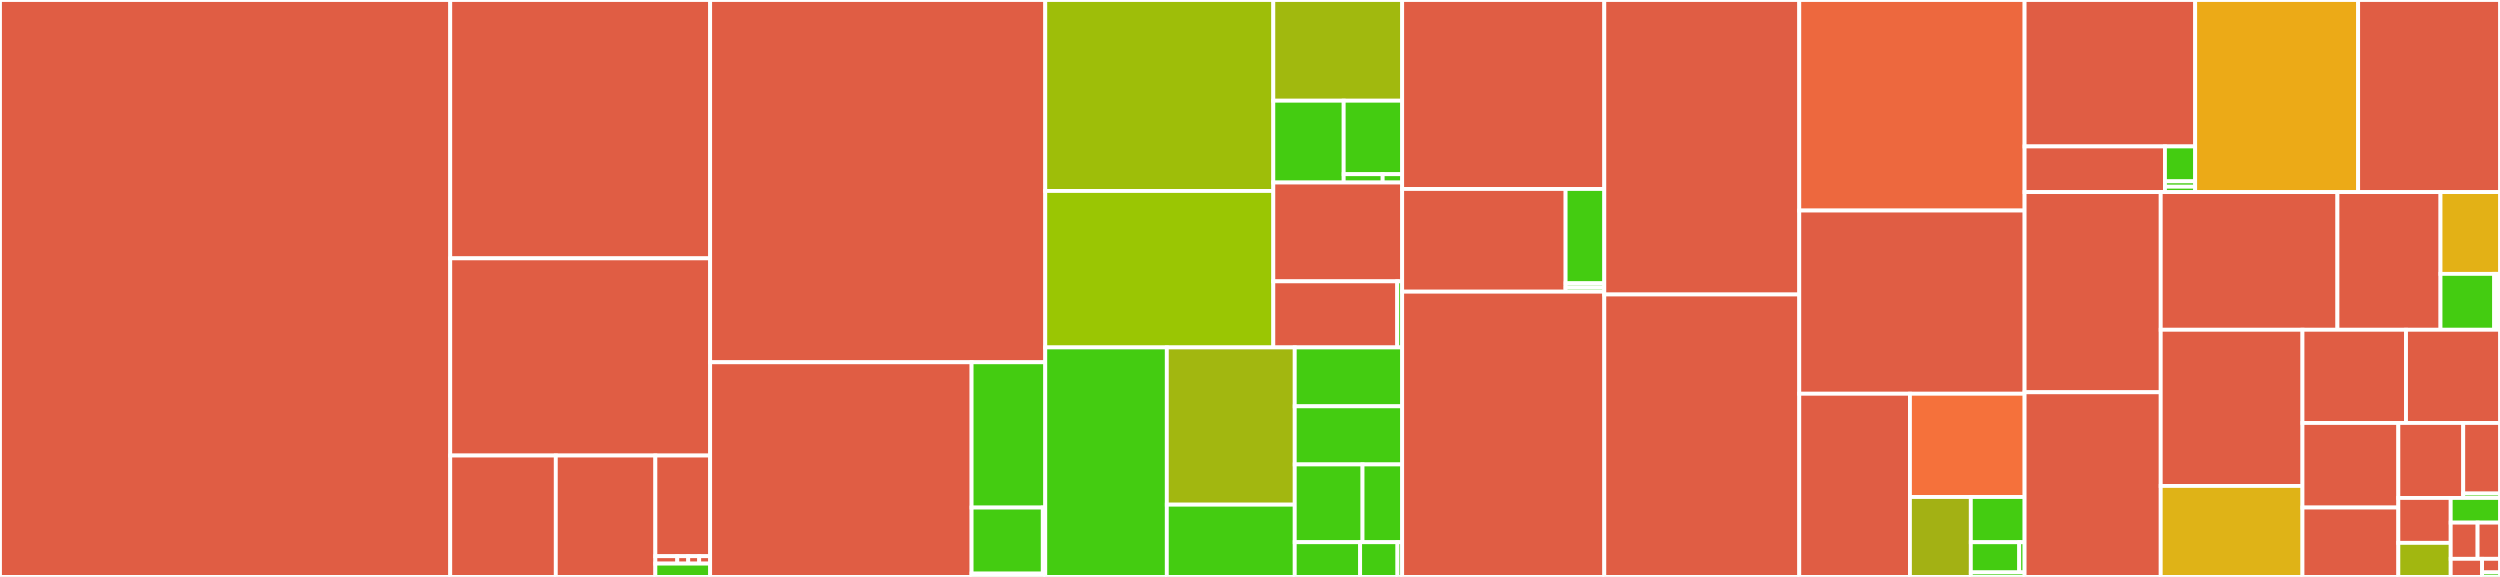 <svg baseProfile="full" width="650" height="150" viewBox="0 0 650 150" version="1.1"
xmlns="http://www.w3.org/2000/svg" xmlns:ev="http://www.w3.org/2001/xml-events"
xmlns:xlink="http://www.w3.org/1999/xlink">

<rect x="0" y="0" width="650" height="150" fill="#333333" stroke="none"/>

<style>rect.s{mask:url(#mask);}</style>
<defs>
  <pattern id="white" width="4" height="4" patternUnits="userSpaceOnUse" patternTransform="rotate(45)">
    <rect width="2" height="2" transform="translate(0,0)" fill="white"></rect>
  </pattern>
  <mask id="mask">
    <rect x="0" y="0" width="100%" height="100%" fill="url(#white)"></rect>
  </mask>
</defs>

<rect x="0" y="0" width="117.062" height="150.0" fill="#e05d44" stroke="white" stroke-width="1" class=" tooltipped" data-content="stats/_continuous_distns.py"><title>stats/_continuous_distns.py</title></rect>
<rect x="117.062" y="0" width="67.577" height="67.171" fill="#e05d44" stroke="white" stroke-width="1" class=" tooltipped" data-content="stats/estimation.py"><title>stats/estimation.py</title></rect>
<rect x="117.062" y="67.171" width="67.577" height="51.271" fill="#e05d44" stroke="white" stroke-width="1" class=" tooltipped" data-content="stats/core.py"><title>stats/core.py</title></rect>
<rect x="117.062" y="118.442" width="27.448" height="31.558" fill="#e05d44" stroke="white" stroke-width="1" class=" tooltipped" data-content="stats/_distn_infrastructure.py"><title>stats/_distn_infrastructure.py</title></rect>
<rect x="144.51" y="118.442" width="25.884" height="31.558" fill="#e05d44" stroke="white" stroke-width="1" class=" tooltipped" data-content="stats/distributions.py"><title>stats/distributions.py</title></rect>
<rect x="170.394" y="118.442" width="14.245" height="26.17" fill="#e05d44" stroke="white" stroke-width="1" class=" tooltipped" data-content="stats/tests/test_fit.py"><title>stats/tests/test_fit.py</title></rect>
<rect x="170.394" y="144.612" width="5.698" height="1.924" fill="#e05d44" stroke="white" stroke-width="1" class=" tooltipped" data-content="stats/tests/conftest.py"><title>stats/tests/conftest.py</title></rect>
<rect x="176.092" y="144.612" width="2.849" height="1.924" fill="#e05d44" stroke="white" stroke-width="1" class=" tooltipped" data-content="stats/tests/test_distributions.py"><title>stats/tests/test_distributions.py</title></rect>
<rect x="178.941" y="144.612" width="2.849" height="1.924" fill="#e05d44" stroke="white" stroke-width="1" class=" tooltipped" data-content="stats/tests/test_discrete_basic.py"><title>stats/tests/test_discrete_basic.py</title></rect>
<rect x="181.79" y="144.612" width="2.849" height="1.924" fill="#e05d44" stroke="white" stroke-width="1" class=" tooltipped" data-content="stats/tests/test_continuous_basic.py"><title>stats/tests/test_continuous_basic.py</title></rect>
<rect x="170.394" y="146.536" width="14.245" height="3.464" fill="#4c1" stroke="white" stroke-width="1" class=" tooltipped" data-content="stats/__init__.py"><title>stats/__init__.py</title></rect>
<rect x="184.639" y="0" width="87.13" height="94.19" fill="#e05d44" stroke="white" stroke-width="1" class=" tooltipped" data-content="spectrum/core.py"><title>spectrum/core.py</title></rect>
<rect x="184.639" y="94.19" width="67.975" height="55.81" fill="#e05d44" stroke="white" stroke-width="1" class=" tooltipped" data-content="spectrum/models.py"><title>spectrum/models.py</title></rect>
<rect x="252.614" y="94.19" width="19.155" height="37.779" fill="#4c1" stroke="white" stroke-width="1" class=" tooltipped" data-content="spectrum/tests/test_specdata1d.py"><title>spectrum/tests/test_specdata1d.py</title></rect>
<rect x="252.614" y="131.969" width="18.516" height="17.172" fill="#4c1" stroke="white" stroke-width="1" class=" tooltipped" data-content="spectrum/tests/test_models.py"><title>spectrum/tests/test_models.py</title></rect>
<rect x="271.13" y="131.969" width="0.638" height="17.172" fill="#4c1" stroke="white" stroke-width="1" class=" tooltipped" data-content="spectrum/tests/conftest.py"><title>spectrum/tests/conftest.py</title></rect>
<rect x="252.614" y="149.141" width="19.155" height="0.859" fill="#4c1" stroke="white" stroke-width="1" class=" tooltipped" data-content="spectrum/__init__.py"><title>spectrum/__init__.py</title></rect>
<rect x="271.768" y="0" width="59.294" height="49.65" fill="#9ebe09" stroke="white" stroke-width="1" class=" tooltipped" data-content="kdetools/kdetools.py"><title>kdetools/kdetools.py</title></rect>
<rect x="271.768" y="49.65" width="59.294" height="40.681" fill="#9ac603" stroke="white" stroke-width="1" class=" tooltipped" data-content="kdetools/kernels.py"><title>kdetools/kernels.py</title></rect>
<rect x="331.062" y="0" width="33.501" height="26.183" fill="#a1b90e" stroke="white" stroke-width="1" class=" tooltipped" data-content="kdetools/tests/test_kdetools.py"><title>kdetools/tests/test_kdetools.py</title></rect>
<rect x="331.062" y="26.183" width="18.297" height="21.274" fill="#4c1" stroke="white" stroke-width="1" class=" tooltipped" data-content="kdetools/tests/test_kernels.py"><title>kdetools/tests/test_kernels.py</title></rect>
<rect x="349.359" y="26.183" width="15.204" height="19.11" fill="#4c1" stroke="white" stroke-width="1" class=" tooltipped" data-content="kdetools/tests/test_gridding.py"><title>kdetools/tests/test_gridding.py</title></rect>
<rect x="349.359" y="45.293" width="10.136" height="2.163" fill="#4c1" stroke="white" stroke-width="1" class=" tooltipped" data-content="kdetools/tests/data.py"><title>kdetools/tests/data.py</title></rect>
<rect x="359.495" y="45.293" width="5.068" height="2.163" fill="#4c1" stroke="white" stroke-width="1" class=" tooltipped" data-content="kdetools/tests/conftest.py"><title>kdetools/tests/conftest.py</title></rect>
<rect x="331.062" y="47.456" width="33.501" height="25.692" fill="#e05d44" stroke="white" stroke-width="1" class=" tooltipped" data-content="kdetools/demo.py"><title>kdetools/demo.py</title></rect>
<rect x="331.062" y="73.148" width="32.224" height="17.182" fill="#e05d44" stroke="white" stroke-width="1" class=" tooltipped" data-content="kdetools/gridding.py"><title>kdetools/gridding.py</title></rect>
<rect x="363.287" y="73.148" width="1.276" height="17.182" fill="#4c1" stroke="white" stroke-width="1" class=" tooltipped" data-content="kdetools/__init__.py"><title>kdetools/__init__.py</title></rect>
<rect x="271.768" y="90.331" width="31.605" height="59.669" fill="#4c1" stroke="white" stroke-width="1" class=" tooltipped" data-content="tests/test_misc.py"><title>tests/test_misc.py</title></rect>
<rect x="303.374" y="90.331" width="33.259" height="40.878" fill="#a2b710" stroke="white" stroke-width="1" class=" tooltipped" data-content="tests/test_integrate_oscillating.py"><title>tests/test_integrate_oscillating.py</title></rect>
<rect x="303.374" y="131.209" width="33.259" height="18.791" fill="#4c1" stroke="white" stroke-width="1" class=" tooltipped" data-content="tests/test_gaussian.py"><title>tests/test_gaussian.py</title></rect>
<rect x="336.633" y="90.331" width="27.93" height="15.31" fill="#4c1" stroke="white" stroke-width="1" class=" tooltipped" data-content="tests/test_objects.py"><title>tests/test_objects.py</title></rect>
<rect x="336.633" y="105.641" width="27.93" height="15.114" fill="#4c1" stroke="white" stroke-width="1" class=" tooltipped" data-content="tests/test_integrate.py"><title>tests/test_integrate.py</title></rect>
<rect x="336.633" y="120.754" width="17.626" height="20.217" fill="#4c1" stroke="white" stroke-width="1" class=" tooltipped" data-content="tests/test_padua.py"><title>tests/test_padua.py</title></rect>
<rect x="354.258" y="120.754" width="10.304" height="20.217" fill="#4c1" stroke="white" stroke-width="1" class=" tooltipped" data-content="tests/test_dct_pack.py"><title>tests/test_dct_pack.py</title></rect>
<rect x="336.633" y="140.971" width="17.001" height="9.029" fill="#4c1" stroke="white" stroke-width="1" class=" tooltipped" data-content="tests/test_containers.py"><title>tests/test_containers.py</title></rect>
<rect x="353.634" y="140.971" width="9.715" height="9.029" fill="#4c1" stroke="white" stroke-width="1" class=" tooltipped" data-content="tests/test_bitwise.py"><title>tests/test_bitwise.py</title></rect>
<rect x="363.348" y="140.971" width="1.214" height="9.029" fill="#4c1" stroke="white" stroke-width="1" class=" tooltipped" data-content="tests/conftest.py"><title>tests/conftest.py</title></rect>
<rect x="364.563" y="0" width="52.556" height="49.131" fill="#e05d44" stroke="white" stroke-width="1" class=" tooltipped" data-content="sg_filter/_core.py"><title>sg_filter/_core.py</title></rect>
<rect x="364.563" y="49.131" width="42.496" height="26.704" fill="#e05d44" stroke="white" stroke-width="1" class=" tooltipped" data-content="sg_filter/demos.py"><title>sg_filter/demos.py</title></rect>
<rect x="407.059" y="49.131" width="10.059" height="24.524" fill="#4c1" stroke="white" stroke-width="1" class=" tooltipped" data-content="sg_filter/tests/test_sg_filter.py"><title>sg_filter/tests/test_sg_filter.py</title></rect>
<rect x="407.059" y="73.655" width="10.059" height="1.09" fill="#4c1" stroke="white" stroke-width="1" class=" tooltipped" data-content="sg_filter/tests/conftest.py"><title>sg_filter/tests/conftest.py</title></rect>
<rect x="407.059" y="74.745" width="10.059" height="1.09" fill="#4c1" stroke="white" stroke-width="1" class=" tooltipped" data-content="sg_filter/__init__.py"><title>sg_filter/__init__.py</title></rect>
<rect x="364.563" y="75.834" width="52.556" height="74.166" fill="#e05d44" stroke="white" stroke-width="1" class=" tooltipped" data-content="misc.py"><title>misc.py</title></rect>
<rect x="417.118" y="0" width="50.692" height="76.568" fill="#e05d44" stroke="white" stroke-width="1" class=" tooltipped" data-content="polynomial.py"><title>polynomial.py</title></rect>
<rect x="417.118" y="76.568" width="50.692" height="73.432" fill="#e05d44" stroke="white" stroke-width="1" class=" tooltipped" data-content="objects.py"><title>objects.py</title></rect>
<rect x="467.81" y="0" width="58.586" height="54.741" fill="#ed683e" stroke="white" stroke-width="1" class=" tooltipped" data-content="integrate.py"><title>integrate.py</title></rect>
<rect x="467.81" y="54.741" width="58.586" height="47.629" fill="#e05d44" stroke="white" stroke-width="1" class=" tooltipped" data-content="interpolate.py"><title>interpolate.py</title></rect>
<rect x="467.81" y="102.371" width="28.775" height="47.629" fill="#e05d44" stroke="white" stroke-width="1" class=" tooltipped" data-content="transform/models.py"><title>transform/models.py</title></rect>
<rect x="496.585" y="102.371" width="29.811" height="26.849" fill="#f5713b" stroke="white" stroke-width="1" class=" tooltipped" data-content="transform/estimation.py"><title>transform/estimation.py</title></rect>
<rect x="496.585" y="129.22" width="15.829" height="20.78" fill="#a3b114" stroke="white" stroke-width="1" class=" tooltipped" data-content="transform/core.py"><title>transform/core.py</title></rect>
<rect x="512.414" y="129.22" width="13.982" height="11.762" fill="#4c1" stroke="white" stroke-width="1" class=" tooltipped" data-content="transform/tests/test_models.py"><title>transform/tests/test_models.py</title></rect>
<rect x="512.414" y="140.982" width="12.584" height="7.842" fill="#4c1" stroke="white" stroke-width="1" class=" tooltipped" data-content="transform/tests/test_trdata.py"><title>transform/tests/test_trdata.py</title></rect>
<rect x="524.998" y="140.982" width="1.398" height="7.842" fill="#4c1" stroke="white" stroke-width="1" class=" tooltipped" data-content="transform/tests/conftest.py"><title>transform/tests/conftest.py</title></rect>
<rect x="512.414" y="148.824" width="13.982" height="1.176" fill="#4c1" stroke="white" stroke-width="1" class=" tooltipped" data-content="transform/__init__.py"><title>transform/__init__.py</title></rect>
<rect x="526.396" y="0" width="44.348" height="38.074" fill="#e05d44" stroke="white" stroke-width="1" class=" tooltipped" data-content="covariance/core.py"><title>covariance/core.py</title></rect>
<rect x="526.396" y="38.074" width="36.495" height="11.867" fill="#e05d44" stroke="white" stroke-width="1" class=" tooltipped" data-content="covariance/estimation.py"><title>covariance/estimation.py</title></rect>
<rect x="562.891" y="38.074" width="7.853" height="9.075" fill="#4c1" stroke="white" stroke-width="1" class=" tooltipped" data-content="covariance/tests/test_covariance.py"><title>covariance/tests/test_covariance.py</title></rect>
<rect x="562.891" y="47.149" width="7.853" height="1.396" fill="#4c1" stroke="white" stroke-width="1" class=" tooltipped" data-content="covariance/tests/conftest.py"><title>covariance/tests/conftest.py</title></rect>
<rect x="562.891" y="48.545" width="7.853" height="1.396" fill="#4c1" stroke="white" stroke-width="1" class=" tooltipped" data-content="covariance/__init__.py"><title>covariance/__init__.py</title></rect>
<rect x="570.744" y="0" width="42.372" height="49.941" fill="#ecaa17" stroke="white" stroke-width="1" class=" tooltipped" data-content="integrate_oscillating.py"><title>integrate_oscillating.py</title></rect>
<rect x="613.116" y="0" width="36.884" height="49.941" fill="#e05d44" stroke="white" stroke-width="1" class=" tooltipped" data-content="markov.py"><title>markov.py</title></rect>
<rect x="526.396" y="49.941" width="35.394" height="52.043" fill="#e05d44" stroke="white" stroke-width="1" class=" tooltipped" data-content="numba_misc.py"><title>numba_misc.py</title></rect>
<rect x="526.396" y="101.984" width="35.394" height="48.016" fill="#e05d44" stroke="white" stroke-width="1" class=" tooltipped" data-content="containers.py"><title>containers.py</title></rect>
<rect x="561.79" y="49.941" width="45.943" height="35.798" fill="#e05d44" stroke="white" stroke-width="1" class=" tooltipped" data-content="gaussian.py"><title>gaussian.py</title></rect>
<rect x="607.733" y="49.941" width="26.8" height="35.798" fill="#e05d44" stroke="white" stroke-width="1" class=" tooltipped" data-content="wave_theory/core.py"><title>wave_theory/core.py</title></rect>
<rect x="634.533" y="49.941" width="15.467" height="21.266" fill="#e3b116" stroke="white" stroke-width="1" class=" tooltipped" data-content="wave_theory/dispersion_relation.py"><title>wave_theory/dispersion_relation.py</title></rect>
<rect x="634.533" y="71.207" width="13.958" height="14.532" fill="#4c1" stroke="white" stroke-width="1" class=" tooltipped" data-content="wave_theory/tests/test_dispersion_relation.py"><title>wave_theory/tests/test_dispersion_relation.py</title></rect>
<rect x="648.491" y="71.207" width="0.755" height="14.532" fill="#4c1" stroke="white" stroke-width="1" class=" tooltipped" data-content="wave_theory/tests/conftest.py"><title>wave_theory/tests/conftest.py</title></rect>
<rect x="649.245" y="71.207" width="0.755" height="14.532" fill="#4c1" stroke="white" stroke-width="1" class=" tooltipped" data-content="wave_theory/__init__.py"><title>wave_theory/__init__.py</title></rect>
<rect x="561.79" y="85.738" width="36.854" height="40.61" fill="#e05d44" stroke="white" stroke-width="1" class=" tooltipped" data-content="fig.py"><title>fig.py</title></rect>
<rect x="561.79" y="126.348" width="36.854" height="23.652" fill="#dfb317" stroke="white" stroke-width="1" class=" tooltipped" data-content="padua.py"><title>padua.py</title></rect>
<rect x="598.643" y="85.738" width="26.923" height="24.232" fill="#e05d44" stroke="white" stroke-width="1" class=" tooltipped" data-content="win32_utils.py"><title>win32_utils.py</title></rect>
<rect x="625.566" y="85.738" width="24.434" height="24.232" fill="#e05d44" stroke="white" stroke-width="1" class=" tooltipped" data-content="graphutil.py"><title>graphutil.py</title></rect>
<rect x="598.643" y="109.97" width="24.925" height="21.995" fill="#e05d44" stroke="white" stroke-width="1" class=" tooltipped" data-content="dctpack.py"><title>dctpack.py</title></rect>
<rect x="598.643" y="131.964" width="24.925" height="18.036" fill="#e05d44" stroke="white" stroke-width="1" class=" tooltipped" data-content="wavemodels.py"><title>wavemodels.py</title></rect>
<rect x="623.568" y="109.97" width="16.871" height="19.497" fill="#e05d44" stroke="white" stroke-width="1" class=" tooltipped" data-content="demos.py"><title>demos.py</title></rect>
<rect x="640.44" y="109.97" width="9.56" height="18.35" fill="#e05d44" stroke="white" stroke-width="1" class=" tooltipped" data-content="data/info.py"><title>data/info.py</title></rect>
<rect x="640.44" y="128.32" width="9.56" height="1.147" fill="#4c1" stroke="white" stroke-width="1" class=" tooltipped" data-content="data/__init__.py"><title>data/__init__.py</title></rect>
<rect x="623.568" y="129.466" width="13.616" height="11.676" fill="#e05d44" stroke="white" stroke-width="1" class=" tooltipped" data-content="f2py_tools.py"><title>f2py_tools.py</title></rect>
<rect x="623.568" y="141.142" width="13.616" height="8.858" fill="#a2b710" stroke="white" stroke-width="1" class=" tooltipped" data-content="__init__.py"><title>__init__.py</title></rect>
<rect x="637.185" y="129.466" width="12.815" height="6.417" fill="#4c1" stroke="white" stroke-width="1" class=" tooltipped" data-content="bitwise.py"><title>bitwise.py</title></rect>
<rect x="637.185" y="135.883" width="6.99" height="9.411" fill="#e05d44" stroke="white" stroke-width="1" class=" tooltipped" data-content="definitions.py"><title>definitions.py</title></rect>
<rect x="644.175" y="135.883" width="5.825" height="9.411" fill="#e05d44" stroke="white" stroke-width="1" class=" tooltipped" data-content="plotbackend.py"><title>plotbackend.py</title></rect>
<rect x="637.185" y="145.294" width="8.155" height="4.706" fill="#e05d44" stroke="white" stroke-width="1" class=" tooltipped" data-content="testing.py"><title>testing.py</title></rect>
<rect x="645.34" y="145.294" width="4.66" height="3.529" fill="#e05d44" stroke="white" stroke-width="1" class=" tooltipped" data-content="license.py"><title>license.py</title></rect>
<rect x="645.34" y="148.824" width="4.66" height="1.176" fill="#4c1" stroke="white" stroke-width="1" class=" tooltipped" data-content="conftest.py"><title>conftest.py</title></rect>
</svg>